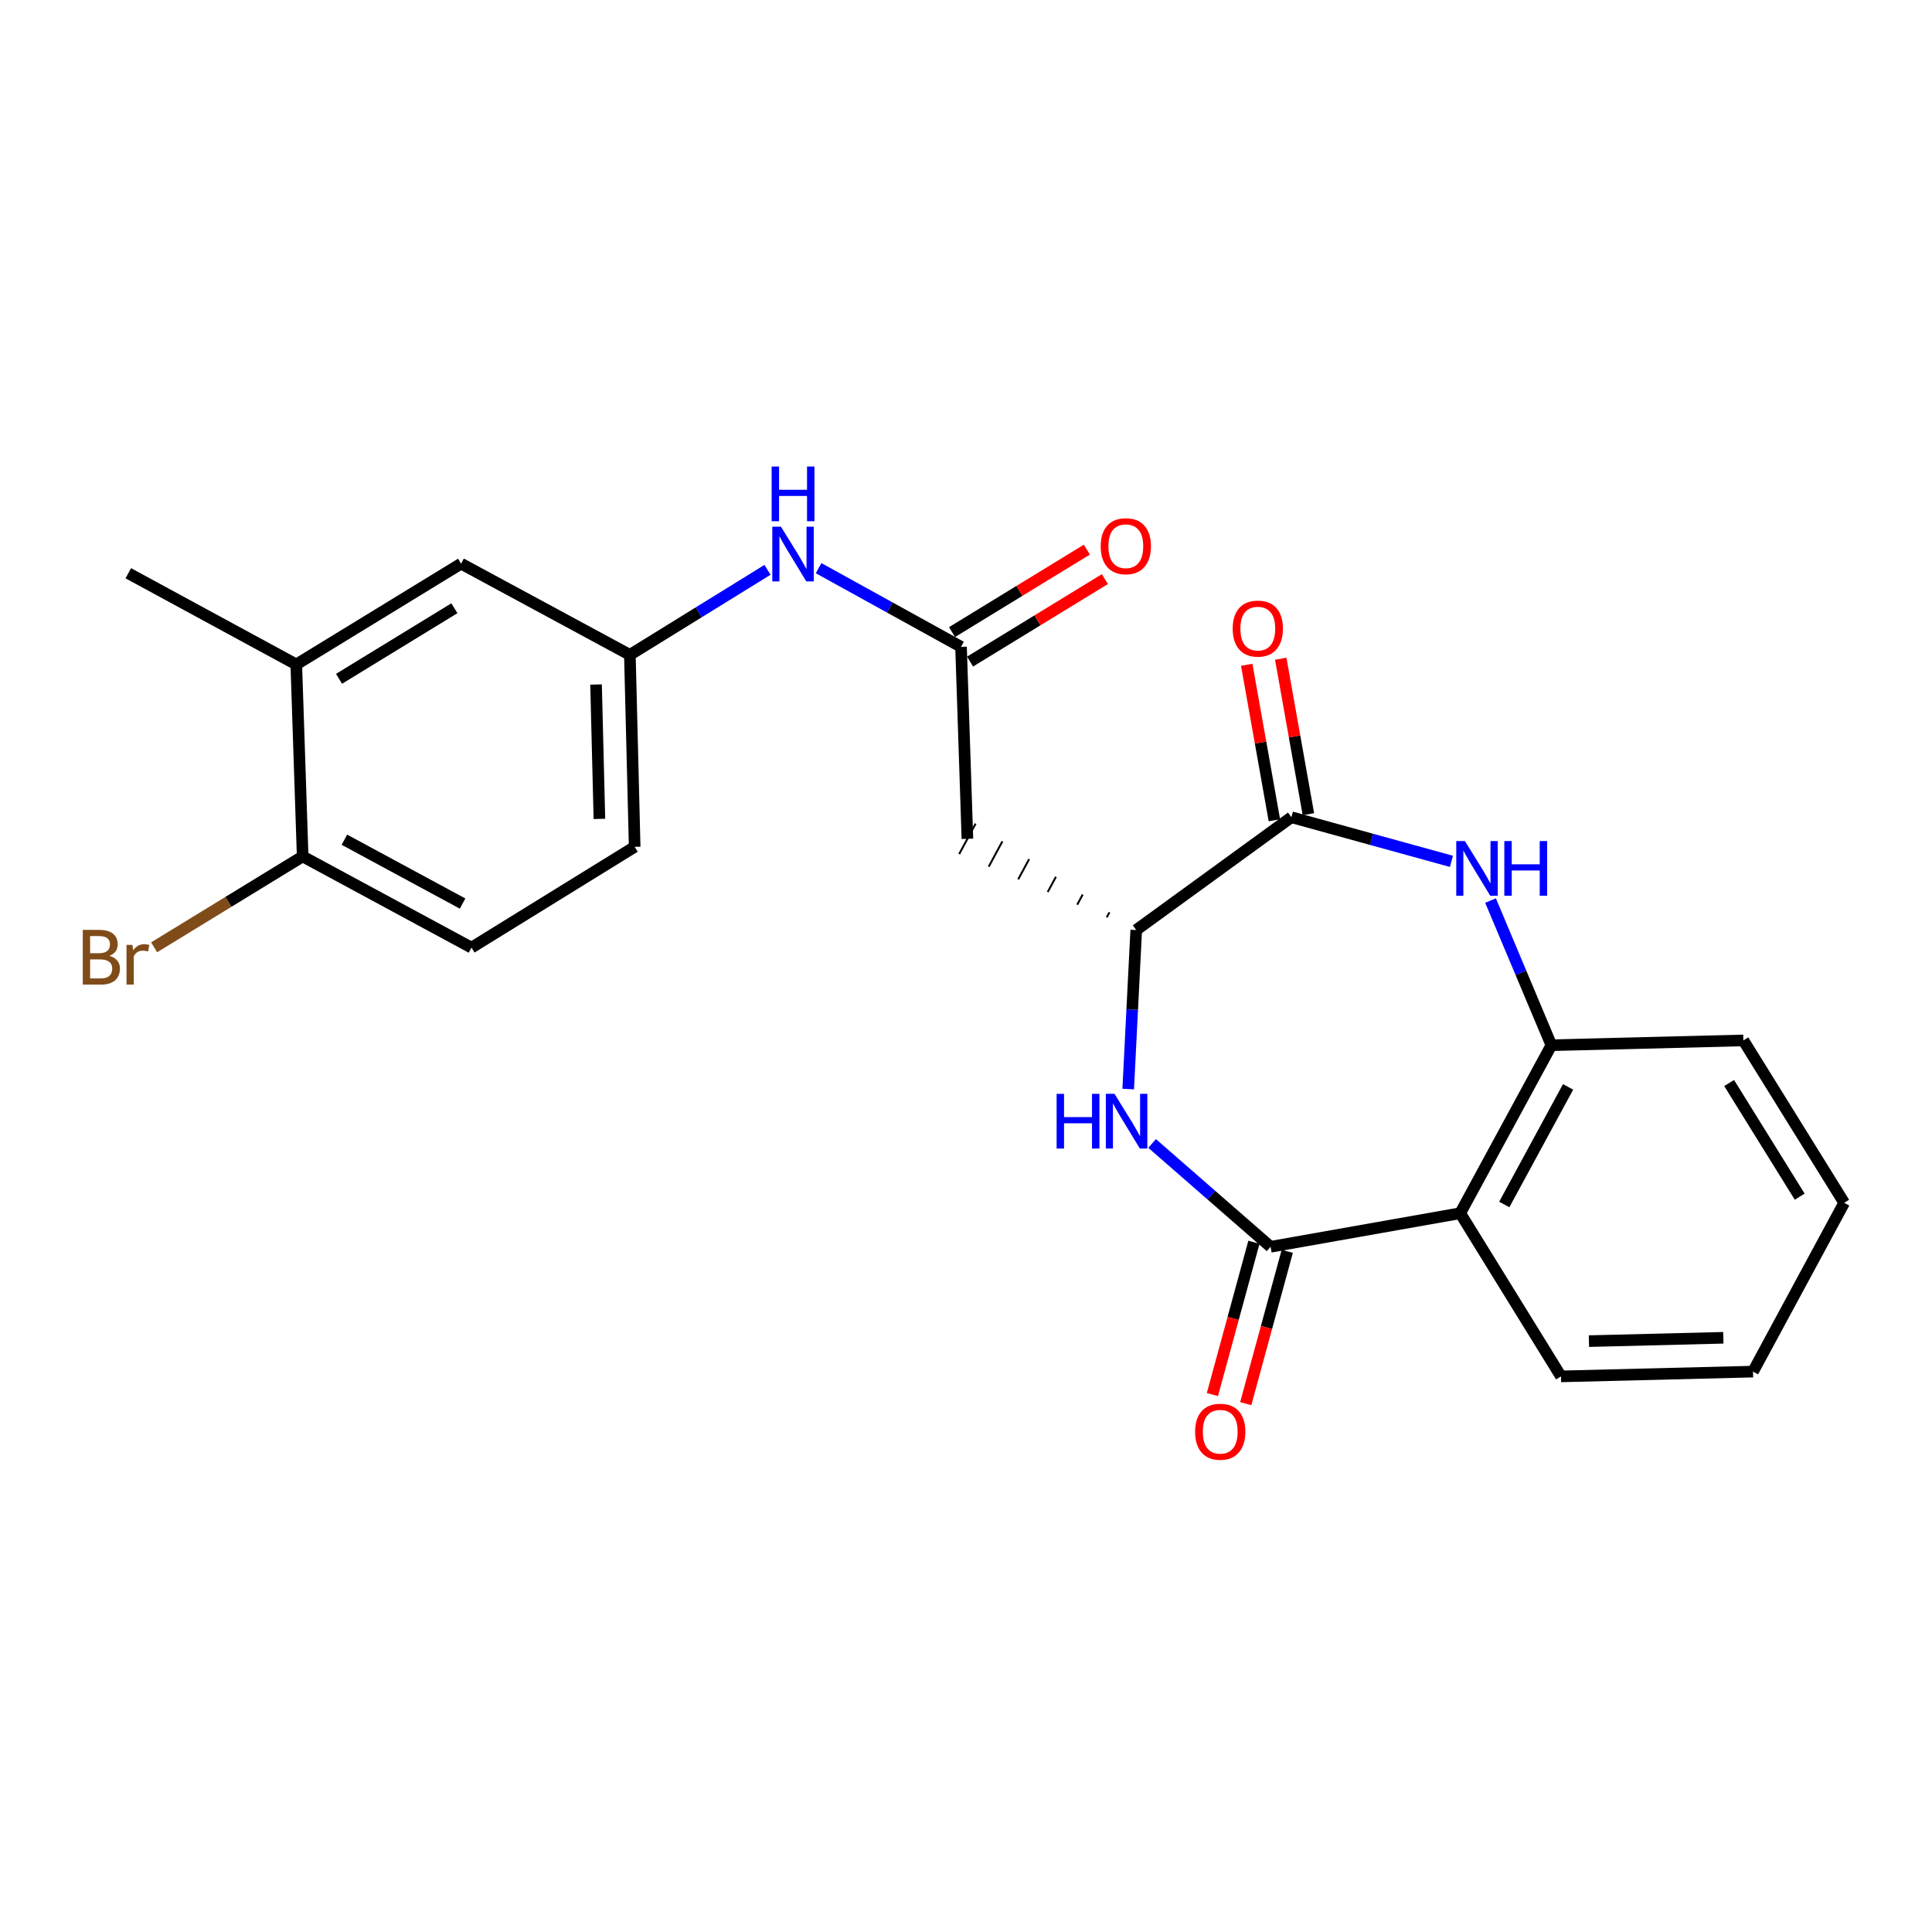 <?xml version='1.0' encoding='iso-8859-1'?>
<svg version='1.1' baseProfile='full'
              xmlns='http://www.w3.org/2000/svg'
                      xmlns:rdkit='http://www.rdkit.org/xml'
                      xmlns:xlink='http://www.w3.org/1999/xlink'
                  xml:space='preserve'
width='1000px' height='1000px' viewBox='0 0 1000 1000'>
<!-- END OF HEADER -->
<rect style='opacity:1.0;fill:#FFFFFF;stroke:none' width='1000' height='1000' x='0' y='0'> </rect>
<path class='bond-0' d='M 657.654,645.335 L 626.994,618.594' style='fill:none;fill-rule:evenodd;stroke:#000000;stroke-width:6px;stroke-linecap:butt;stroke-linejoin:miter;stroke-opacity:1' />
<path class='bond-0' d='M 626.994,618.594 L 596.334,591.853' style='fill:none;fill-rule:evenodd;stroke:#0000FF;stroke-width:6px;stroke-linecap:butt;stroke-linejoin:miter;stroke-opacity:1' />
<path class='bond-3' d='M 657.654,645.335 L 755.813,627.958' style='fill:none;fill-rule:evenodd;stroke:#000000;stroke-width:6px;stroke-linecap:butt;stroke-linejoin:miter;stroke-opacity:1' />
<path class='bond-10' d='M 649.028,642.983 L 638.282,682.407' style='fill:none;fill-rule:evenodd;stroke:#000000;stroke-width:6px;stroke-linecap:butt;stroke-linejoin:miter;stroke-opacity:1' />
<path class='bond-10' d='M 638.282,682.407 L 627.537,721.83' style='fill:none;fill-rule:evenodd;stroke:#FF0000;stroke-width:6px;stroke-linecap:butt;stroke-linejoin:miter;stroke-opacity:1' />
<path class='bond-10' d='M 666.281,647.686 L 655.536,687.11' style='fill:none;fill-rule:evenodd;stroke:#000000;stroke-width:6px;stroke-linecap:butt;stroke-linejoin:miter;stroke-opacity:1' />
<path class='bond-10' d='M 655.536,687.11 L 644.79,726.533' style='fill:none;fill-rule:evenodd;stroke:#FF0000;stroke-width:6px;stroke-linecap:butt;stroke-linejoin:miter;stroke-opacity:1' />
<path class='bond-4' d='M 583.96,563.692 L 586.034,522.534' style='fill:none;fill-rule:evenodd;stroke:#0000FF;stroke-width:6px;stroke-linecap:butt;stroke-linejoin:miter;stroke-opacity:1' />
<path class='bond-4' d='M 586.034,522.534 L 588.109,481.376' style='fill:none;fill-rule:evenodd;stroke:#000000;stroke-width:6px;stroke-linecap:butt;stroke-linejoin:miter;stroke-opacity:1' />
<path class='bond-1' d='M 771.497,466.126 L 787.246,503.566' style='fill:none;fill-rule:evenodd;stroke:#0000FF;stroke-width:6px;stroke-linecap:butt;stroke-linejoin:miter;stroke-opacity:1' />
<path class='bond-1' d='M 787.246,503.566 L 802.995,541.006' style='fill:none;fill-rule:evenodd;stroke:#000000;stroke-width:6px;stroke-linecap:butt;stroke-linejoin:miter;stroke-opacity:1' />
<path class='bond-24' d='M 751.265,445.836 L 709.845,434.417' style='fill:none;fill-rule:evenodd;stroke:#0000FF;stroke-width:6px;stroke-linecap:butt;stroke-linejoin:miter;stroke-opacity:1' />
<path class='bond-24' d='M 709.845,434.417 L 668.424,422.997' style='fill:none;fill-rule:evenodd;stroke:#000000;stroke-width:6px;stroke-linecap:butt;stroke-linejoin:miter;stroke-opacity:1' />
<path class='bond-2' d='M 668.424,422.997 L 588.109,481.376' style='fill:none;fill-rule:evenodd;stroke:#000000;stroke-width:6px;stroke-linecap:butt;stroke-linejoin:miter;stroke-opacity:1' />
<path class='bond-11' d='M 677.227,421.431 L 670.068,381.195' style='fill:none;fill-rule:evenodd;stroke:#000000;stroke-width:6px;stroke-linecap:butt;stroke-linejoin:miter;stroke-opacity:1' />
<path class='bond-11' d='M 670.068,381.195 L 662.909,340.96' style='fill:none;fill-rule:evenodd;stroke:#FF0000;stroke-width:6px;stroke-linecap:butt;stroke-linejoin:miter;stroke-opacity:1' />
<path class='bond-11' d='M 659.621,424.563 L 652.461,384.328' style='fill:none;fill-rule:evenodd;stroke:#000000;stroke-width:6px;stroke-linecap:butt;stroke-linejoin:miter;stroke-opacity:1' />
<path class='bond-11' d='M 652.461,384.328 L 645.302,344.093' style='fill:none;fill-rule:evenodd;stroke:#FF0000;stroke-width:6px;stroke-linecap:butt;stroke-linejoin:miter;stroke-opacity:1' />
<path class='bond-5' d='M 755.813,627.958 L 802.995,541.006' style='fill:none;fill-rule:evenodd;stroke:#000000;stroke-width:6px;stroke-linecap:butt;stroke-linejoin:miter;stroke-opacity:1' />
<path class='bond-5' d='M 778.609,623.445 L 811.636,562.578' style='fill:none;fill-rule:evenodd;stroke:#000000;stroke-width:6px;stroke-linecap:butt;stroke-linejoin:miter;stroke-opacity:1' />
<path class='bond-19' d='M 755.813,627.958 L 807.963,712.417' style='fill:none;fill-rule:evenodd;stroke:#000000;stroke-width:6px;stroke-linecap:butt;stroke-linejoin:miter;stroke-opacity:1' />
<path class='bond-6' d='M 574.254,472.198 L 572.837,474.82' style='fill:none;fill-rule:evenodd;stroke:#000000;stroke-width:1.0px;stroke-linecap:butt;stroke-linejoin:miter;stroke-opacity:1' />
<path class='bond-6' d='M 560.399,463.019 L 557.566,468.264' style='fill:none;fill-rule:evenodd;stroke:#000000;stroke-width:1.0px;stroke-linecap:butt;stroke-linejoin:miter;stroke-opacity:1' />
<path class='bond-6' d='M 546.544,453.841 L 542.294,461.708' style='fill:none;fill-rule:evenodd;stroke:#000000;stroke-width:1.0px;stroke-linecap:butt;stroke-linejoin:miter;stroke-opacity:1' />
<path class='bond-6' d='M 532.689,444.663 L 527.023,455.153' style='fill:none;fill-rule:evenodd;stroke:#000000;stroke-width:1.0px;stroke-linecap:butt;stroke-linejoin:miter;stroke-opacity:1' />
<path class='bond-6' d='M 518.834,435.485 L 511.751,448.597' style='fill:none;fill-rule:evenodd;stroke:#000000;stroke-width:1.0px;stroke-linecap:butt;stroke-linejoin:miter;stroke-opacity:1' />
<path class='bond-6' d='M 504.979,426.307 L 496.48,442.041' style='fill:none;fill-rule:evenodd;stroke:#000000;stroke-width:1.0px;stroke-linecap:butt;stroke-linejoin:miter;stroke-opacity:1' />
<path class='bond-20' d='M 802.995,541.006 L 902.366,538.522' style='fill:none;fill-rule:evenodd;stroke:#000000;stroke-width:6px;stroke-linecap:butt;stroke-linejoin:miter;stroke-opacity:1' />
<path class='bond-7' d='M 500.729,434.174 L 497.431,334.803' style='fill:none;fill-rule:evenodd;stroke:#000000;stroke-width:6px;stroke-linecap:butt;stroke-linejoin:miter;stroke-opacity:1' />
<path class='bond-8' d='M 497.431,334.803 L 460.566,314.442' style='fill:none;fill-rule:evenodd;stroke:#000000;stroke-width:6px;stroke-linecap:butt;stroke-linejoin:miter;stroke-opacity:1' />
<path class='bond-8' d='M 460.566,314.442 L 423.702,294.08' style='fill:none;fill-rule:evenodd;stroke:#0000FF;stroke-width:6px;stroke-linecap:butt;stroke-linejoin:miter;stroke-opacity:1' />
<path class='bond-15' d='M 502.096,342.431 L 536.993,321.086' style='fill:none;fill-rule:evenodd;stroke:#000000;stroke-width:6px;stroke-linecap:butt;stroke-linejoin:miter;stroke-opacity:1' />
<path class='bond-15' d='M 536.993,321.086 L 571.89,299.742' style='fill:none;fill-rule:evenodd;stroke:#FF0000;stroke-width:6px;stroke-linecap:butt;stroke-linejoin:miter;stroke-opacity:1' />
<path class='bond-15' d='M 492.765,327.175 L 527.662,305.831' style='fill:none;fill-rule:evenodd;stroke:#000000;stroke-width:6px;stroke-linecap:butt;stroke-linejoin:miter;stroke-opacity:1' />
<path class='bond-15' d='M 527.662,305.831 L 562.559,284.486' style='fill:none;fill-rule:evenodd;stroke:#FF0000;stroke-width:6px;stroke-linecap:butt;stroke-linejoin:miter;stroke-opacity:1' />
<path class='bond-13' d='M 397.257,294.945 L 361.639,316.951' style='fill:none;fill-rule:evenodd;stroke:#0000FF;stroke-width:6px;stroke-linecap:butt;stroke-linejoin:miter;stroke-opacity:1' />
<path class='bond-13' d='M 361.639,316.951 L 326.02,338.956' style='fill:none;fill-rule:evenodd;stroke:#000000;stroke-width:6px;stroke-linecap:butt;stroke-linejoin:miter;stroke-opacity:1' />
<path class='bond-9' d='M 153.358,343.923 L 238.651,291.744' style='fill:none;fill-rule:evenodd;stroke:#000000;stroke-width:6px;stroke-linecap:butt;stroke-linejoin:miter;stroke-opacity:1' />
<path class='bond-9' d='M 175.484,351.351 L 235.189,314.826' style='fill:none;fill-rule:evenodd;stroke:#000000;stroke-width:6px;stroke-linecap:butt;stroke-linejoin:miter;stroke-opacity:1' />
<path class='bond-21' d='M 153.358,343.923 L 66.406,296.712' style='fill:none;fill-rule:evenodd;stroke:#000000;stroke-width:6px;stroke-linecap:butt;stroke-linejoin:miter;stroke-opacity:1' />
<path class='bond-26' d='M 153.358,343.923 L 156.656,443.284' style='fill:none;fill-rule:evenodd;stroke:#000000;stroke-width:6px;stroke-linecap:butt;stroke-linejoin:miter;stroke-opacity:1' />
<path class='bond-12' d='M 156.656,443.284 L 244.036,490.496' style='fill:none;fill-rule:evenodd;stroke:#000000;stroke-width:6px;stroke-linecap:butt;stroke-linejoin:miter;stroke-opacity:1' />
<path class='bond-12' d='M 178.264,434.633 L 239.43,467.681' style='fill:none;fill-rule:evenodd;stroke:#000000;stroke-width:6px;stroke-linecap:butt;stroke-linejoin:miter;stroke-opacity:1' />
<path class='bond-18' d='M 156.656,443.284 L 118.22,466.804' style='fill:none;fill-rule:evenodd;stroke:#000000;stroke-width:6px;stroke-linecap:butt;stroke-linejoin:miter;stroke-opacity:1' />
<path class='bond-18' d='M 118.22,466.804 L 79.783,490.324' style='fill:none;fill-rule:evenodd;stroke:#7F4C19;stroke-width:6px;stroke-linecap:butt;stroke-linejoin:miter;stroke-opacity:1' />
<path class='bond-14' d='M 326.02,338.956 L 238.651,291.744' style='fill:none;fill-rule:evenodd;stroke:#000000;stroke-width:6px;stroke-linecap:butt;stroke-linejoin:miter;stroke-opacity:1' />
<path class='bond-17' d='M 326.02,338.956 L 328.504,438.317' style='fill:none;fill-rule:evenodd;stroke:#000000;stroke-width:6px;stroke-linecap:butt;stroke-linejoin:miter;stroke-opacity:1' />
<path class='bond-17' d='M 308.515,354.307 L 310.254,423.86' style='fill:none;fill-rule:evenodd;stroke:#000000;stroke-width:6px;stroke-linecap:butt;stroke-linejoin:miter;stroke-opacity:1' />
<path class='bond-16' d='M 244.036,490.496 L 328.504,438.317' style='fill:none;fill-rule:evenodd;stroke:#000000;stroke-width:6px;stroke-linecap:butt;stroke-linejoin:miter;stroke-opacity:1' />
<path class='bond-22' d='M 807.963,712.417 L 907.354,709.943' style='fill:none;fill-rule:evenodd;stroke:#000000;stroke-width:6px;stroke-linecap:butt;stroke-linejoin:miter;stroke-opacity:1' />
<path class='bond-22' d='M 822.426,694.168 L 892,692.436' style='fill:none;fill-rule:evenodd;stroke:#000000;stroke-width:6px;stroke-linecap:butt;stroke-linejoin:miter;stroke-opacity:1' />
<path class='bond-25' d='M 902.366,538.522 L 954.545,622.574' style='fill:none;fill-rule:evenodd;stroke:#000000;stroke-width:6px;stroke-linecap:butt;stroke-linejoin:miter;stroke-opacity:1' />
<path class='bond-25' d='M 895,560.562 L 931.525,619.398' style='fill:none;fill-rule:evenodd;stroke:#000000;stroke-width:6px;stroke-linecap:butt;stroke-linejoin:miter;stroke-opacity:1' />
<path class='bond-23' d='M 907.354,709.943 L 954.545,622.574' style='fill:none;fill-rule:evenodd;stroke:#000000;stroke-width:6px;stroke-linecap:butt;stroke-linejoin:miter;stroke-opacity:1' />
<path  class='atom-1' d='M 546.901 566.169
L 550.741 566.169
L 550.741 578.209
L 565.221 578.209
L 565.221 566.169
L 569.061 566.169
L 569.061 594.489
L 565.221 594.489
L 565.221 581.409
L 550.741 581.409
L 550.741 594.489
L 546.901 594.489
L 546.901 566.169
' fill='#0000FF'/>
<path  class='atom-1' d='M 576.861 566.169
L 586.141 581.169
Q 587.061 582.649, 588.541 585.329
Q 590.021 588.009, 590.101 588.169
L 590.101 566.169
L 593.861 566.169
L 593.861 594.489
L 589.981 594.489
L 580.021 578.089
Q 578.861 576.169, 577.621 573.969
Q 576.421 571.769, 576.061 571.089
L 576.061 594.489
L 572.381 594.489
L 572.381 566.169
L 576.861 566.169
' fill='#0000FF'/>
<path  class='atom-2' d='M 758.237 435.324
L 767.517 450.324
Q 768.437 451.804, 769.917 454.484
Q 771.397 457.164, 771.477 457.324
L 771.477 435.324
L 775.237 435.324
L 775.237 463.644
L 771.357 463.644
L 761.397 447.244
Q 760.237 445.324, 758.997 443.124
Q 757.797 440.924, 757.437 440.244
L 757.437 463.644
L 753.757 463.644
L 753.757 435.324
L 758.237 435.324
' fill='#0000FF'/>
<path  class='atom-2' d='M 778.637 435.324
L 782.477 435.324
L 782.477 447.364
L 796.957 447.364
L 796.957 435.324
L 800.797 435.324
L 800.797 463.644
L 796.957 463.644
L 796.957 450.564
L 782.477 450.564
L 782.477 463.644
L 778.637 463.644
L 778.637 435.324
' fill='#0000FF'/>
<path  class='atom-9' d='M 404.219 272.617
L 413.499 287.617
Q 414.419 289.097, 415.899 291.777
Q 417.379 294.457, 417.459 294.617
L 417.459 272.617
L 421.219 272.617
L 421.219 300.937
L 417.339 300.937
L 407.379 284.537
Q 406.219 282.617, 404.979 280.417
Q 403.779 278.217, 403.419 277.537
L 403.419 300.937
L 399.739 300.937
L 399.739 272.617
L 404.219 272.617
' fill='#0000FF'/>
<path  class='atom-9' d='M 399.399 241.465
L 403.239 241.465
L 403.239 253.505
L 417.719 253.505
L 417.719 241.465
L 421.559 241.465
L 421.559 269.785
L 417.719 269.785
L 417.719 256.705
L 403.239 256.705
L 403.239 269.785
L 399.399 269.785
L 399.399 241.465
' fill='#0000FF'/>
<path  class='atom-11' d='M 618.585 741.06
Q 618.585 734.26, 621.945 730.46
Q 625.305 726.66, 631.585 726.66
Q 637.865 726.66, 641.225 730.46
Q 644.585 734.26, 644.585 741.06
Q 644.585 747.94, 641.185 751.86
Q 637.785 755.74, 631.585 755.74
Q 625.345 755.74, 621.945 751.86
Q 618.585 747.98, 618.585 741.06
M 631.585 752.54
Q 635.905 752.54, 638.225 749.66
Q 640.585 746.74, 640.585 741.06
Q 640.585 735.5, 638.225 732.7
Q 635.905 729.86, 631.585 729.86
Q 627.265 729.86, 624.905 732.66
Q 622.585 735.46, 622.585 741.06
Q 622.585 746.78, 624.905 749.66
Q 627.265 752.54, 631.585 752.54
' fill='#FF0000'/>
<path  class='atom-12' d='M 638.038 325.365
Q 638.038 318.565, 641.398 314.765
Q 644.758 310.965, 651.038 310.965
Q 657.318 310.965, 660.678 314.765
Q 664.038 318.565, 664.038 325.365
Q 664.038 332.245, 660.638 336.165
Q 657.238 340.045, 651.038 340.045
Q 644.798 340.045, 641.398 336.165
Q 638.038 332.285, 638.038 325.365
M 651.038 336.845
Q 655.358 336.845, 657.678 333.965
Q 660.038 331.045, 660.038 325.365
Q 660.038 319.805, 657.678 317.005
Q 655.358 314.165, 651.038 314.165
Q 646.718 314.165, 644.358 316.965
Q 642.038 319.765, 642.038 325.365
Q 642.038 331.085, 644.358 333.965
Q 646.718 336.845, 651.038 336.845
' fill='#FF0000'/>
<path  class='atom-16' d='M 569.724 282.714
Q 569.724 275.914, 573.084 272.114
Q 576.444 268.314, 582.724 268.314
Q 589.004 268.314, 592.364 272.114
Q 595.724 275.914, 595.724 282.714
Q 595.724 289.594, 592.324 293.514
Q 588.924 297.394, 582.724 297.394
Q 576.484 297.394, 573.084 293.514
Q 569.724 289.634, 569.724 282.714
M 582.724 294.194
Q 587.044 294.194, 589.364 291.314
Q 591.724 288.394, 591.724 282.714
Q 591.724 277.154, 589.364 274.354
Q 587.044 271.514, 582.724 271.514
Q 578.404 271.514, 576.044 274.314
Q 573.724 277.114, 573.724 282.714
Q 573.724 288.434, 576.044 291.314
Q 578.404 294.194, 582.724 294.194
' fill='#FF0000'/>
<path  class='atom-19' d='M 56.603 494.744
Q 59.323 495.504, 60.683 497.184
Q 62.083 498.824, 62.083 501.264
Q 62.083 505.184, 59.563 507.424
Q 57.083 509.624, 52.363 509.624
L 42.843 509.624
L 42.843 481.304
L 51.203 481.304
Q 56.043 481.304, 58.483 483.264
Q 60.923 485.224, 60.923 488.824
Q 60.923 493.104, 56.603 494.744
M 46.643 484.504
L 46.643 493.384
L 51.203 493.384
Q 54.003 493.384, 55.443 492.264
Q 56.923 491.104, 56.923 488.824
Q 56.923 484.504, 51.203 484.504
L 46.643 484.504
M 52.363 506.424
Q 55.123 506.424, 56.603 505.104
Q 58.083 503.784, 58.083 501.264
Q 58.083 498.944, 56.443 497.784
Q 54.843 496.584, 51.763 496.584
L 46.643 496.584
L 46.643 506.424
L 52.363 506.424
' fill='#7F4C19'/>
<path  class='atom-19' d='M 68.523 489.064
L 68.963 491.904
Q 71.123 488.704, 74.643 488.704
Q 75.763 488.704, 77.283 489.104
L 76.683 492.464
Q 74.963 492.064, 74.003 492.064
Q 72.323 492.064, 71.203 492.744
Q 70.123 493.384, 69.243 494.944
L 69.243 509.624
L 65.483 509.624
L 65.483 489.064
L 68.523 489.064
' fill='#7F4C19'/>
</svg>
